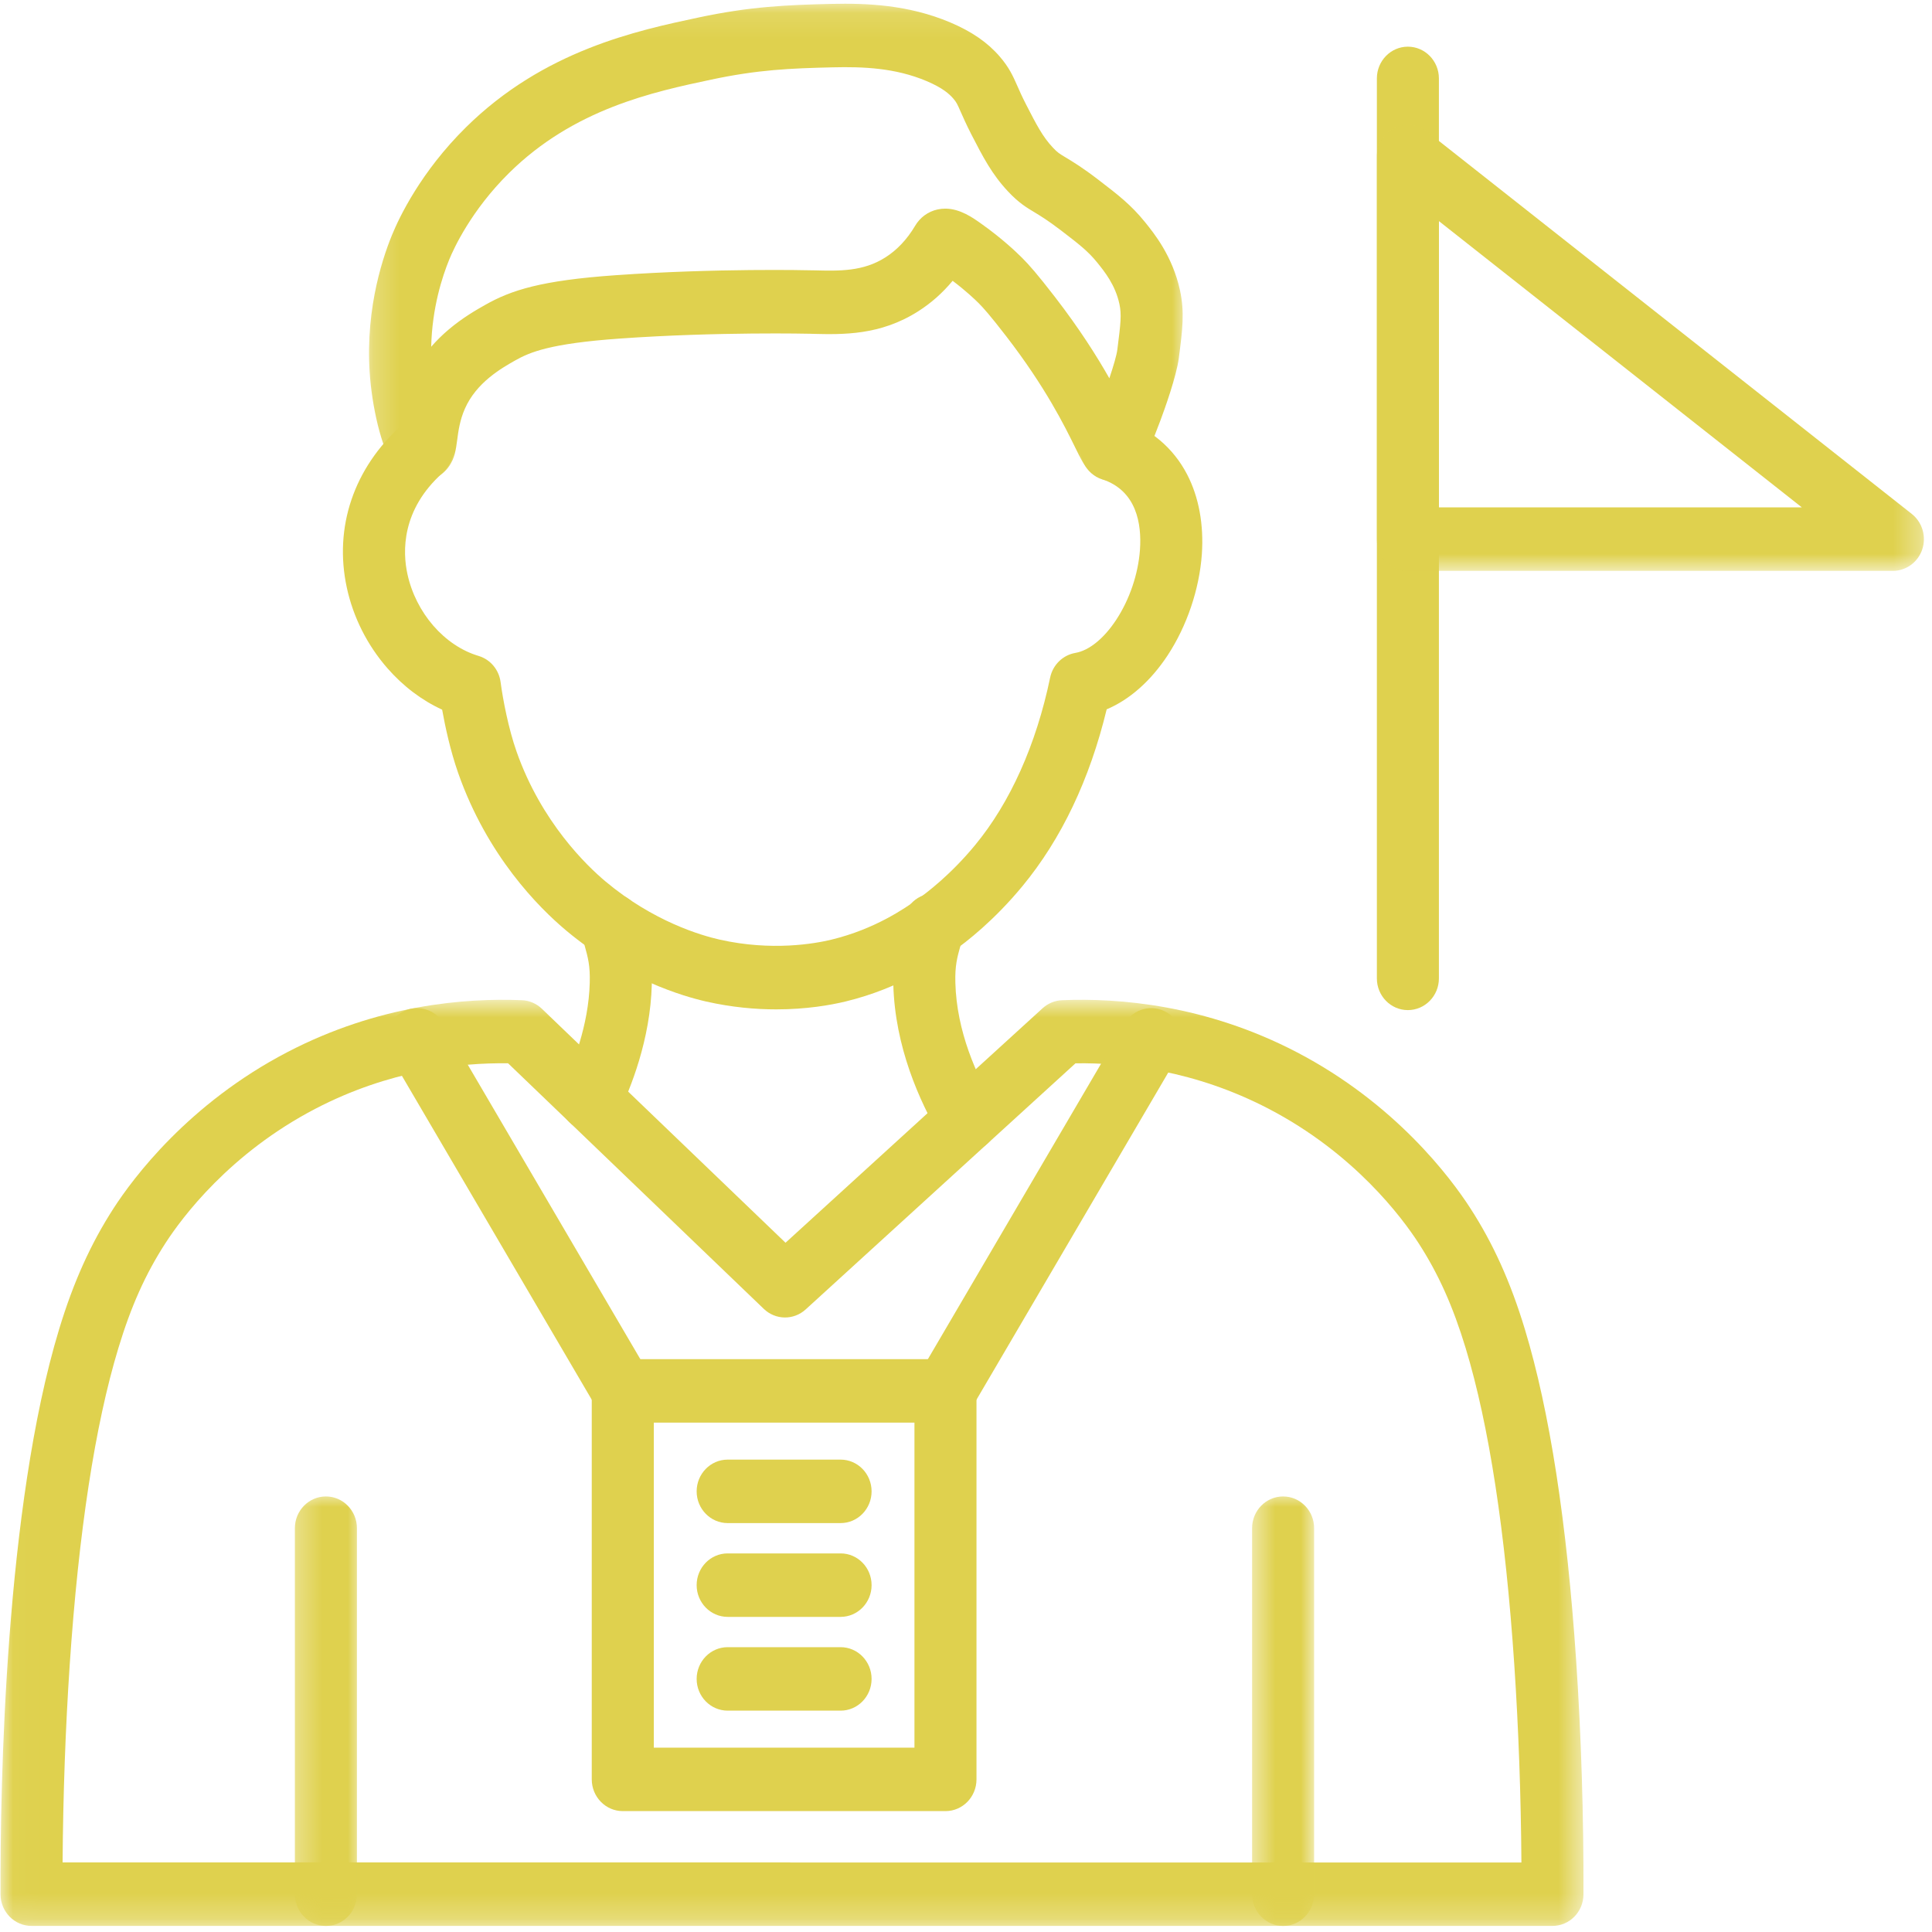 <svg width="75" height="75" viewBox="0 0 75 75" fill="none" xmlns="http://www.w3.org/2000/svg">
<g clip-path="url(#clip0_164_166)">
<mask id="mask0_164_166" style="mask-type:luminance" maskUnits="userSpaceOnUse" x="14" y="0" width="33" height="19">
<path d="M14.221 0.115H46.05V18.707H14.221V0.115Z" fill="white"/>
</mask>
<g mask="url(#mask0_164_166)">
<path fill-rule="evenodd" clip-rule="evenodd" d="M43.166 18.672C42.835 18.672 42.515 18.534 42.277 18.276C42.078 18.062 41.954 17.811 41.729 17.352C41.331 16.543 40.591 15.036 39.061 13.053C38.426 12.23 38.172 11.95 37.993 11.77C37.852 11.629 37.495 11.288 36.981 10.901C36.592 11.37 36.146 11.765 35.65 12.081C34.173 13.025 32.718 12.988 31.551 12.96L31.47 12.957C31.433 12.956 27.867 12.873 24.058 13.143C21.364 13.334 20.573 13.668 19.995 13.995C19.471 14.292 18.495 14.844 18.046 15.868C17.851 16.309 17.792 16.739 17.747 17.086C17.721 17.279 17.699 17.445 17.655 17.61C17.464 18.325 16.929 18.621 16.493 18.658C16.23 18.68 15.569 18.643 15.123 17.805C15.009 17.593 14.901 17.317 14.801 16.987C14.617 16.388 14.469 15.639 14.392 14.932C14.111 12.312 14.79 10.165 15.219 9.119C15.497 8.441 16.332 6.678 18.082 4.948C21.11 1.955 24.727 1.187 27.122 0.678C29.119 0.254 30.515 0.193 32.271 0.151C33.638 0.12 35.255 0.18 36.89 0.871C37.727 1.226 38.337 1.647 38.812 2.198C39.177 2.621 39.324 2.953 39.494 3.337C39.58 3.535 39.679 3.758 39.839 4.069C40.237 4.843 40.476 5.31 40.874 5.731C41.053 5.922 41.121 5.963 41.378 6.117C41.65 6.282 42.023 6.505 42.641 6.98C43.403 7.564 43.905 7.95 44.448 8.621C44.796 9.051 45.521 9.945 45.807 11.272C45.99 12.12 45.905 12.787 45.763 13.892C45.672 14.606 45.199 15.916 45.055 16.301C44.445 17.942 44.136 18.415 43.553 18.609C43.425 18.651 43.296 18.672 43.166 18.672ZM36.693 8.099C37.273 8.099 37.773 8.457 38.093 8.685L38.126 8.709C38.884 9.249 39.423 9.755 39.677 10.009C39.952 10.284 40.273 10.647 40.952 11.527C41.907 12.764 42.581 13.832 43.065 14.685C43.224 14.212 43.349 13.784 43.375 13.572C43.506 12.551 43.543 12.209 43.456 11.803C43.295 11.056 42.873 10.537 42.594 10.192C42.233 9.746 41.886 9.48 41.195 8.95C40.684 8.559 40.392 8.382 40.157 8.24C39.843 8.052 39.547 7.874 39.139 7.44C38.504 6.766 38.153 6.081 37.707 5.216C37.513 4.837 37.389 4.555 37.298 4.349C37.159 4.032 37.129 3.968 37.008 3.828C36.855 3.651 36.6 3.414 35.971 3.148C34.752 2.632 33.498 2.586 32.328 2.614C30.649 2.653 29.414 2.708 27.612 3.09C25.363 3.568 22.283 4.222 19.758 6.719C18.289 8.171 17.613 9.651 17.442 10.07C17.171 10.731 16.773 11.945 16.739 13.461C16.941 13.227 17.166 13.006 17.412 12.797C17.962 12.33 18.506 12.022 18.831 11.838C19.85 11.261 21.005 10.888 23.893 10.684C27.817 10.407 31.378 10.49 31.528 10.494L31.61 10.495C32.588 10.52 33.51 10.543 34.374 9.99C34.827 9.702 35.213 9.291 35.523 8.769C35.717 8.439 36.027 8.213 36.396 8.131C36.497 8.109 36.597 8.099 36.693 8.099Z" fill="#DFD14E"/>
</g>
<path fill-rule="evenodd" clip-rule="evenodd" d="M30.135 39.184C29.326 39.184 28.406 39.104 27.415 38.88C26.532 38.68 24.235 38.013 21.979 36.123C20.897 35.216 18.914 33.217 17.786 30.008C17.479 29.132 17.279 28.191 17.164 27.549C16.376 27.188 15.652 26.641 15.04 25.941C14.258 25.047 13.712 23.964 13.463 22.811C12.957 20.468 13.735 18.167 15.599 16.502C16.099 16.055 16.861 16.108 17.298 16.62C17.736 17.133 17.684 17.911 17.183 18.358C15.567 19.802 15.632 21.435 15.815 22.279C16.141 23.789 17.251 25.068 18.576 25.462C19.034 25.598 19.37 25.997 19.433 26.48C19.525 27.172 19.741 28.291 20.052 29.174C21.019 31.925 22.788 33.616 23.505 34.217C25.359 35.771 27.219 36.314 27.934 36.475C29.965 36.933 31.641 36.63 32.268 36.479C33.977 36.066 35.132 35.254 35.624 34.907C35.978 34.657 36.908 33.953 37.852 32.808C39.217 31.155 40.225 28.907 40.766 26.305C40.869 25.811 41.257 25.431 41.745 25.346C42.277 25.255 42.854 24.787 43.33 24.063C43.85 23.273 44.186 22.282 44.253 21.343C44.324 20.338 44.126 19.045 42.781 18.604C42.148 18.396 41.8 17.701 42.003 17.055C42.207 16.406 42.885 16.05 43.518 16.258C44.66 16.635 45.548 17.383 46.086 18.422C46.539 19.296 46.736 20.368 46.655 21.521C46.558 22.876 46.075 24.303 45.329 25.439C44.67 26.439 43.849 27.162 42.961 27.536C42.301 30.262 41.203 32.568 39.692 34.399C38.6 35.722 37.529 36.557 36.988 36.938C36.437 37.326 34.971 38.358 32.822 38.878C32.245 39.017 31.307 39.184 30.135 39.184Z" fill="#DFD14E"/>
<path fill-rule="evenodd" clip-rule="evenodd" d="M22.933 43.903C22.753 43.903 22.571 43.862 22.399 43.775C21.803 43.472 21.559 42.733 21.855 42.123C22.224 41.36 22.851 39.83 22.894 38.147C22.912 37.486 22.828 37.183 22.689 36.682C22.651 36.547 22.609 36.393 22.567 36.224C22.401 35.566 22.79 34.894 23.435 34.725C24.079 34.556 24.735 34.953 24.9 35.613C24.935 35.751 24.972 35.883 25.007 36.01C25.165 36.583 25.33 37.174 25.303 38.211C25.248 40.367 24.471 42.273 24.012 43.219C23.803 43.653 23.377 43.903 22.933 43.903Z" fill="#DFD14E"/>
<path fill-rule="evenodd" clip-rule="evenodd" d="M37.528 44.713C37.118 44.713 36.721 44.5 36.495 44.115C35.701 42.762 34.74 40.641 34.678 38.211C34.652 37.174 34.816 36.583 34.975 36.01C35.01 35.883 35.047 35.751 35.082 35.613C35.247 34.953 35.903 34.556 36.547 34.725C37.191 34.894 37.58 35.565 37.415 36.224C37.373 36.392 37.33 36.547 37.293 36.682C37.153 37.183 37.07 37.485 37.087 38.147C37.135 40.041 37.914 41.747 38.559 42.845C38.902 43.428 38.718 44.185 38.148 44.535C37.952 44.655 37.738 44.713 37.528 44.713Z" fill="#DFD14E"/>
<mask id="mask1_164_166" style="mask-type:luminance" maskUnits="userSpaceOnUse" x="0" y="38" width="62" height="37">
<path d="M0.019 38.799H61.489V74.764H0.019V38.799Z" fill="white"/>
</mask>
<g mask="url(#mask1_164_166)">
<path fill-rule="evenodd" clip-rule="evenodd" d="M60.267 74.764H1.224C0.561 74.764 0.022 74.215 0.02 73.537C0.006 69.243 0.2 58.507 2.294 51.604C2.849 49.773 3.522 48.279 4.412 46.902C5.159 45.746 7.312 42.843 11.16 40.841C14.686 39.007 18.057 38.735 20.264 38.828C20.553 38.84 20.828 38.959 21.038 39.162L30.494 48.243L40.473 39.14C40.682 38.95 40.948 38.84 41.226 38.828C43.434 38.735 46.805 39.008 50.331 40.841C54.178 42.843 56.331 45.746 57.077 46.902C57.968 48.279 58.642 49.773 59.196 51.604C60.157 54.772 60.827 59.104 61.187 64.478C61.383 67.378 61.48 70.51 61.47 73.537C61.469 74.215 60.931 74.764 60.267 74.764ZM30.672 72.301H59.061C59.044 69.721 58.95 67.098 58.786 64.647C58.439 59.463 57.803 55.32 56.897 52.334C56.404 50.711 55.841 49.454 55.07 48.261C54.428 47.269 52.576 44.773 49.24 43.038C46.395 41.559 43.664 41.248 41.75 41.278L31.276 50.832C30.81 51.257 30.105 51.248 29.65 50.81L19.724 41.277C17.813 41.25 15.089 41.562 12.252 43.037C8.916 44.772 7.063 47.268 6.422 48.26C5.65 49.452 5.087 50.708 4.595 52.334C3.689 55.319 3.054 59.462 2.705 64.645C2.54 67.097 2.448 69.719 2.43 72.299H30.672V72.301Z" fill="#DFD14E"/>
</g>
<mask id="mask2_164_166" style="mask-type:luminance" maskUnits="userSpaceOnUse" x="11" y="57" width="3" height="18">
<path d="M11.31 57.968H13.995V74.765H11.31V57.968Z" fill="white"/>
</mask>
<g mask="url(#mask2_164_166)">
<path fill-rule="evenodd" clip-rule="evenodd" d="M12.652 74.765C11.987 74.765 11.447 74.213 11.447 73.532V59.325C11.447 58.644 11.987 58.092 12.652 58.092C13.316 58.092 13.856 58.644 13.856 59.325V73.532C13.856 74.213 13.317 74.765 12.652 74.765Z" fill="#DFD14E"/>
</g>
<mask id="mask3_164_166" style="mask-type:luminance" maskUnits="userSpaceOnUse" x="48" y="57" width="4" height="18">
<path d="M48.533 57.968H51.016V74.765H48.533V57.968Z" fill="white"/>
</mask>
<g mask="url(#mask3_164_166)">
<path fill-rule="evenodd" clip-rule="evenodd" d="M49.81 74.765C49.145 74.765 48.606 74.213 48.606 73.532V59.325C48.606 58.644 49.145 58.092 49.81 58.092C50.475 58.092 51.014 58.644 51.014 59.325V73.532C51.014 74.213 50.475 74.765 49.81 74.765Z" fill="#DFD14E"/>
</g>
<path fill-rule="evenodd" clip-rule="evenodd" d="M54.653 39.212C53.989 39.212 53.45 38.661 53.45 37.981V3.045C53.45 2.365 53.989 1.812 54.653 1.812C55.318 1.812 55.858 2.365 55.858 3.045V37.981C55.858 38.661 55.318 39.212 54.653 39.212Z" fill="#DFD14E"/>
<mask id="mask4_164_166" style="mask-type:luminance" maskUnits="userSpaceOnUse" x="53" y="4" width="22" height="19">
<path d="M53.335 4.636H74.682V22.171H53.335V4.636Z" fill="white"/>
</mask>
<g mask="url(#mask4_164_166)">
<path fill-rule="evenodd" clip-rule="evenodd" d="M73.482 22.161H54.653C53.989 22.161 53.45 21.61 53.45 20.93V6.077C53.45 5.607 53.711 5.178 54.122 4.972C54.534 4.764 55.026 4.815 55.389 5.101L74.217 19.952C74.624 20.274 74.788 20.827 74.622 21.326C74.455 21.825 73.996 22.161 73.482 22.161ZM55.858 19.697H69.948L55.858 8.583V19.697Z" fill="#DFD14E"/>
</g>
<path fill-rule="evenodd" clip-rule="evenodd" d="M36.703 70.307H24.176C23.512 70.307 22.972 69.755 22.972 69.075V53.995C22.972 53.315 23.512 52.763 24.176 52.763H36.703C37.369 52.763 37.907 53.315 37.907 53.995V69.075C37.907 69.756 37.369 70.307 36.703 70.307ZM25.381 67.843H35.499V55.226H25.381V67.843Z" fill="#DFD14E"/>
<path fill-rule="evenodd" clip-rule="evenodd" d="M32.632 59.126H28.248C27.583 59.126 27.044 58.574 27.044 57.895C27.044 57.215 27.583 56.662 28.248 56.662H32.632C33.297 56.662 33.835 57.215 33.835 57.895C33.835 58.574 33.297 59.126 32.632 59.126Z" fill="#DFD14E"/>
<path fill-rule="evenodd" clip-rule="evenodd" d="M32.632 62.767H28.248C27.583 62.767 27.044 62.214 27.044 61.535C27.044 60.854 27.583 60.303 28.248 60.303H32.632C33.297 60.303 33.835 60.854 33.835 61.535C33.835 62.214 33.297 62.767 32.632 62.767Z" fill="#DFD14E"/>
<path fill-rule="evenodd" clip-rule="evenodd" d="M32.632 66.407H28.248C27.583 66.407 27.044 65.855 27.044 65.175C27.044 64.496 27.583 63.943 28.248 63.943H32.632C33.297 63.943 33.835 64.496 33.835 65.175C33.835 65.855 33.297 66.407 32.632 66.407Z" fill="#DFD14E"/>
<path fill-rule="evenodd" clip-rule="evenodd" d="M24.177 55.226C23.768 55.226 23.369 55.013 23.143 54.628L15.156 41.002C14.814 40.418 14.999 39.662 15.569 39.312C16.14 38.961 16.88 39.151 17.222 39.734L25.208 53.36C25.551 53.944 25.366 54.7 24.795 55.05C24.601 55.17 24.388 55.226 24.177 55.226Z" fill="#DFD14E"/>
<path fill-rule="evenodd" clip-rule="evenodd" d="M36.702 55.226C36.491 55.226 36.278 55.17 36.084 55.05C35.513 54.7 35.328 53.944 35.67 53.36L43.657 39.734C44 39.151 44.739 38.961 45.31 39.312C45.88 39.661 46.066 40.418 45.723 41.002L37.736 54.628C37.511 55.013 37.111 55.226 36.702 55.226Z" fill="#DFD14E"/>
</g>
<defs>
<clipPath id="clip0_164_166">
<rect width="75" height="75" fill="white"/>
</clipPath>
</defs>
</svg>
